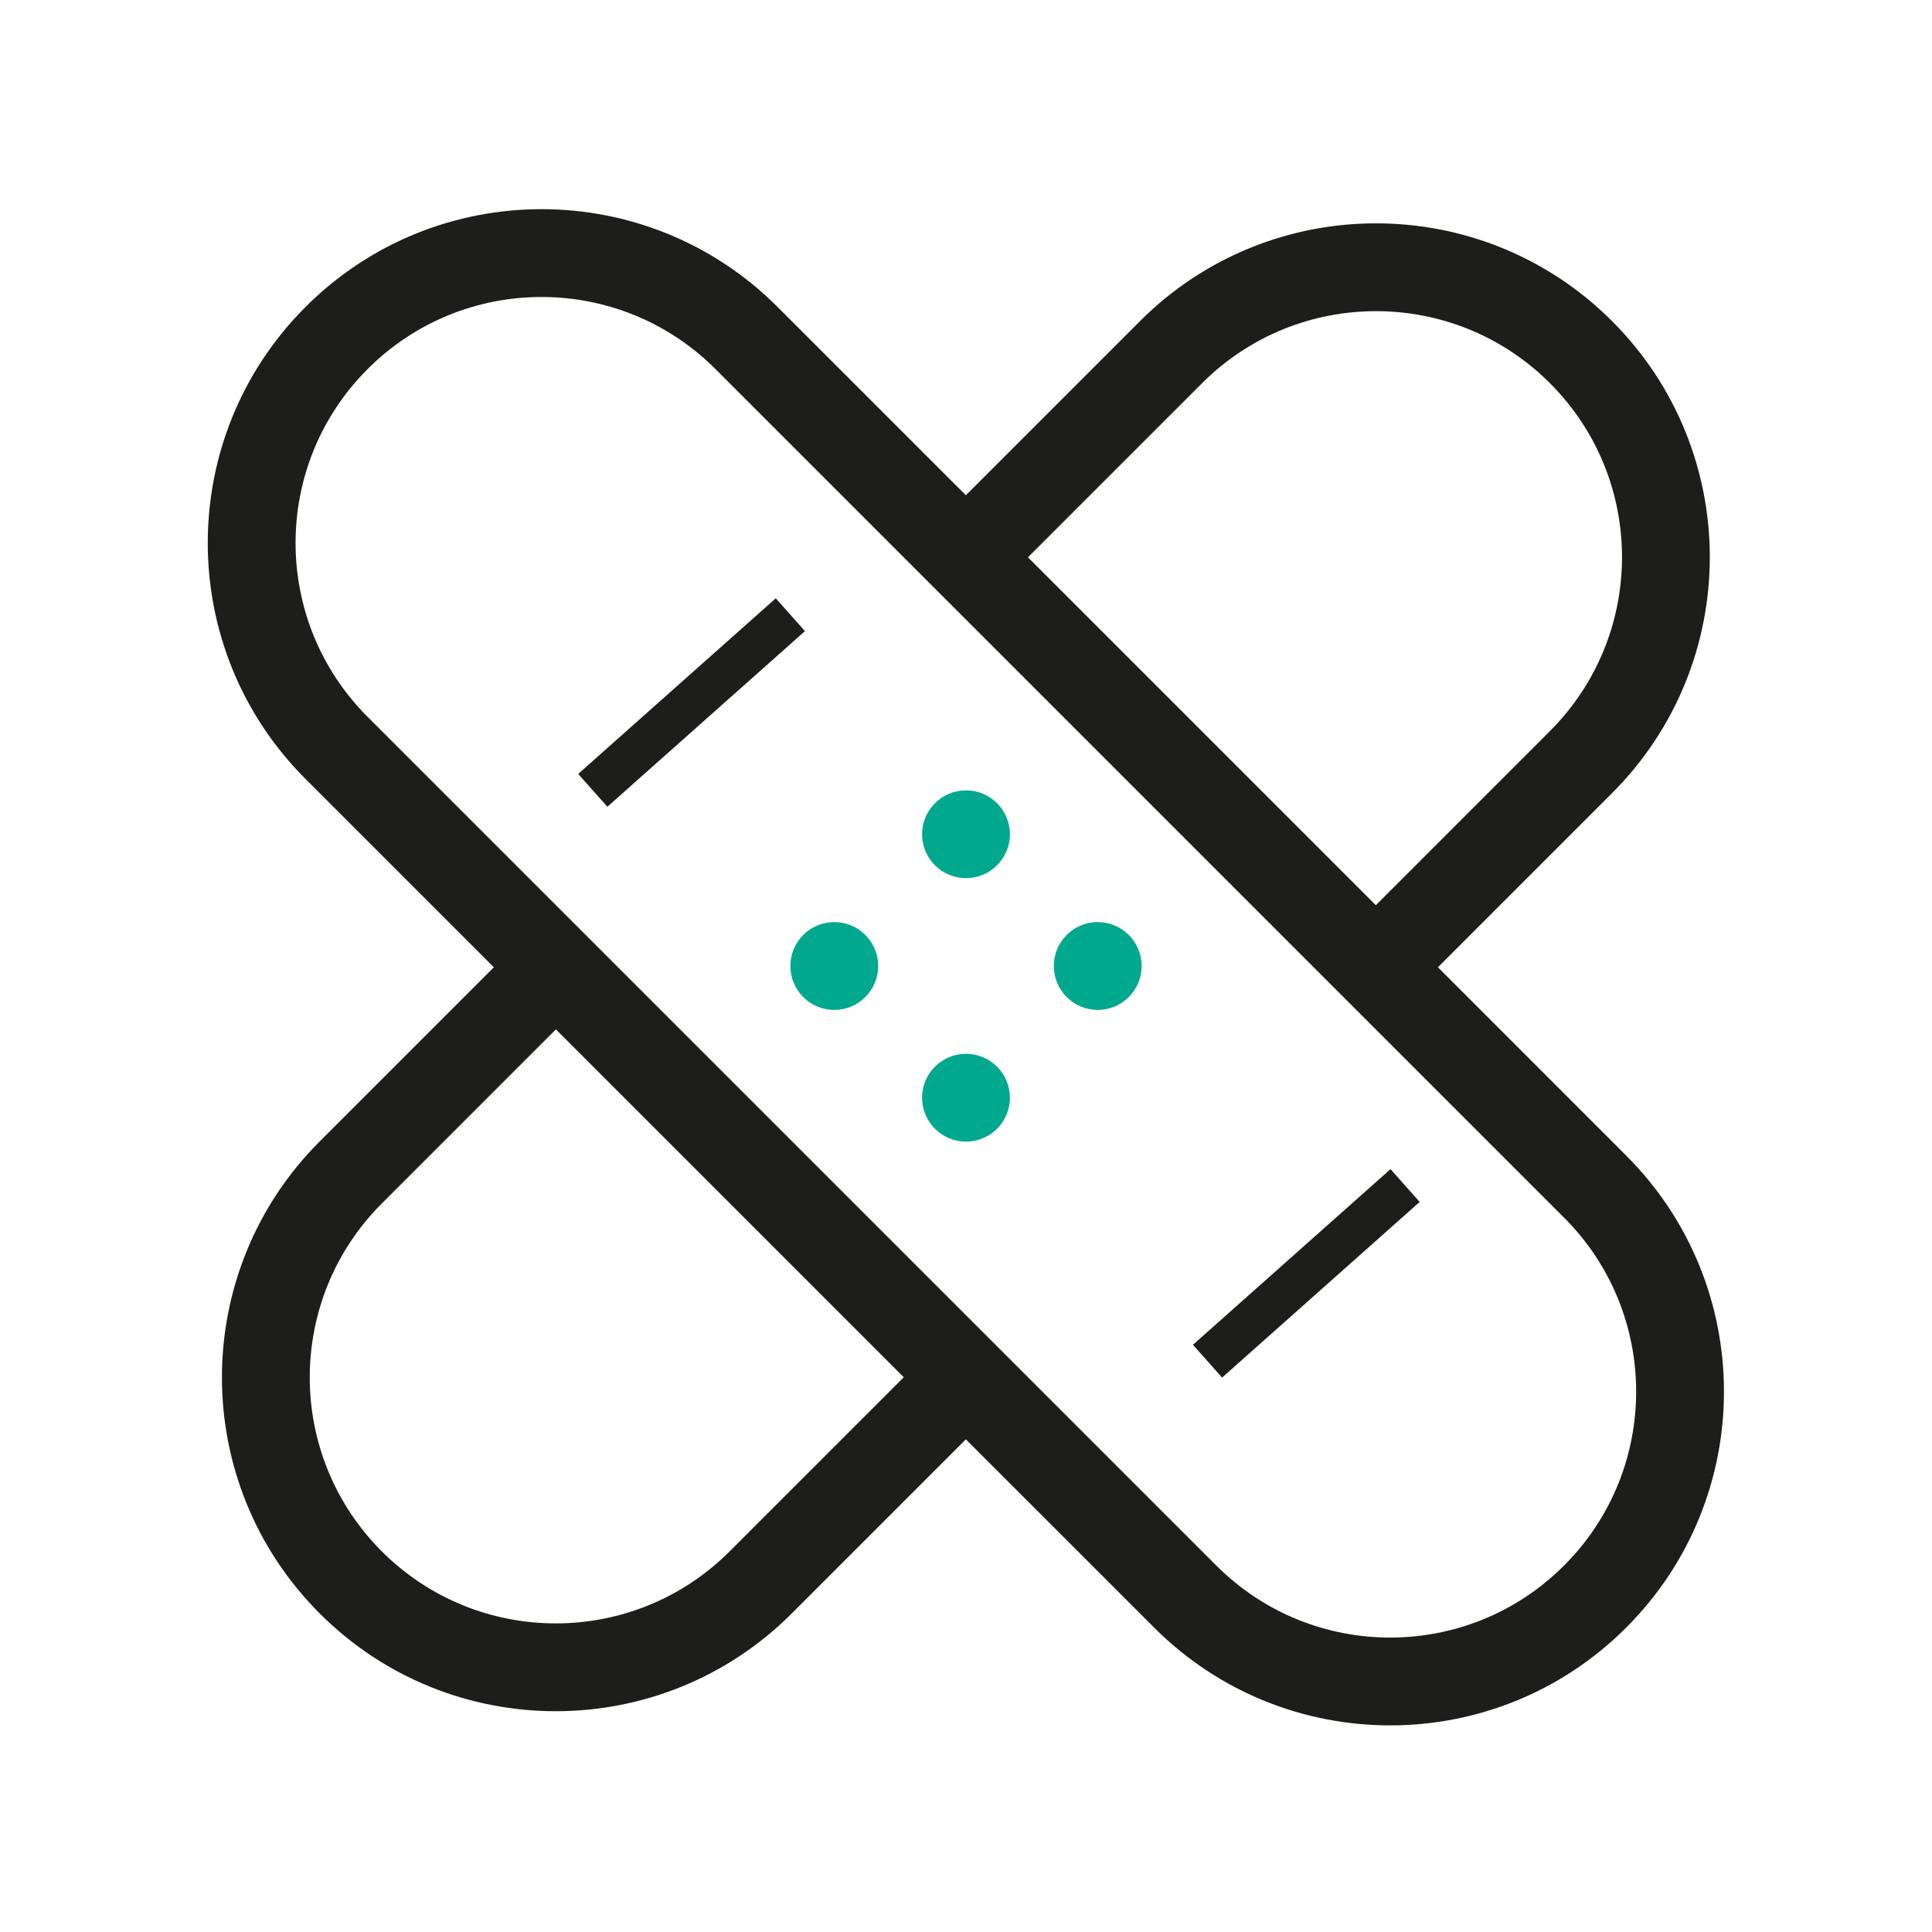 <svg width="56" height="56" viewBox="0 0 56 56" fill="none" xmlns="http://www.w3.org/2000/svg">
<rect width="56" height="56" fill="white"/>
<path fill-rule="evenodd" clip-rule="evenodd" d="M8.856 22.579C5.077 18.801 5.077 12.675 8.856 8.897C12.634 5.118 18.76 5.118 22.538 8.897L27.996 14.355L33.044 9.307C36.822 5.529 42.948 5.529 46.726 9.307C50.504 13.085 50.504 19.211 46.726 22.99L41.679 28.037L47.136 33.495C50.915 37.273 50.915 43.399 47.136 47.177C43.358 50.956 37.232 50.956 33.454 47.177L27.996 41.72L22.949 46.767C19.171 50.545 13.045 50.545 9.267 46.767C5.488 42.988 5.488 36.862 9.267 33.084L14.314 28.037L8.856 22.579ZM20.738 10.697L45.336 35.295C48.121 38.079 48.121 42.593 45.336 45.377C42.552 48.162 38.038 48.162 35.254 45.377L10.656 20.779C7.871 17.995 7.871 13.481 10.656 10.697C13.44 7.912 17.954 7.912 20.738 10.697ZM16.113 29.837L11.067 34.884C8.282 37.668 8.282 42.182 11.067 44.967C13.851 47.751 18.365 47.751 21.149 44.967L26.196 39.92L16.113 29.837ZM39.879 26.237L44.926 21.19C47.711 18.405 47.711 13.891 44.926 11.107C42.142 8.323 37.628 8.323 34.843 11.107L29.796 16.154L39.879 26.237Z" fill="#1D1D1B"/>
<path d="M25.455 28C25.455 28.703 24.885 29.273 24.182 29.273C23.479 29.273 22.909 28.703 22.909 28C22.909 27.297 23.479 26.727 24.182 26.727C24.885 26.727 25.455 27.297 25.455 28Z" fill="#00A88E"/>
<path d="M29.273 31.818C29.273 32.521 28.703 33.09 28 33.09C27.297 33.09 26.727 32.521 26.727 31.818C26.727 31.115 27.297 30.545 28 30.545C28.703 30.545 29.273 31.115 29.273 31.818Z" fill="#00A88E"/>
<path d="M29.273 24.181C29.273 24.884 28.703 25.454 28 25.454C27.297 25.454 26.727 24.884 26.727 24.181C26.727 23.479 27.297 22.909 28 22.909C28.703 22.909 29.273 23.479 29.273 24.181Z" fill="#00A88E"/>
<path d="M33.091 28C33.091 28.703 32.521 29.273 31.818 29.273C31.115 29.273 30.545 28.703 30.545 28C30.545 27.297 31.115 26.727 31.818 26.727C32.521 26.727 33.091 27.297 33.091 28Z" fill="#00A88E"/>
<path fill-rule="evenodd" clip-rule="evenodd" d="M23.332 18.294L17.605 23.384L16.759 22.433L22.486 17.342L23.332 18.294ZM41.15 34.839L35.423 39.93L34.578 38.979L40.305 33.888L41.15 34.839Z" fill="#1D1D1B"/>
</svg>